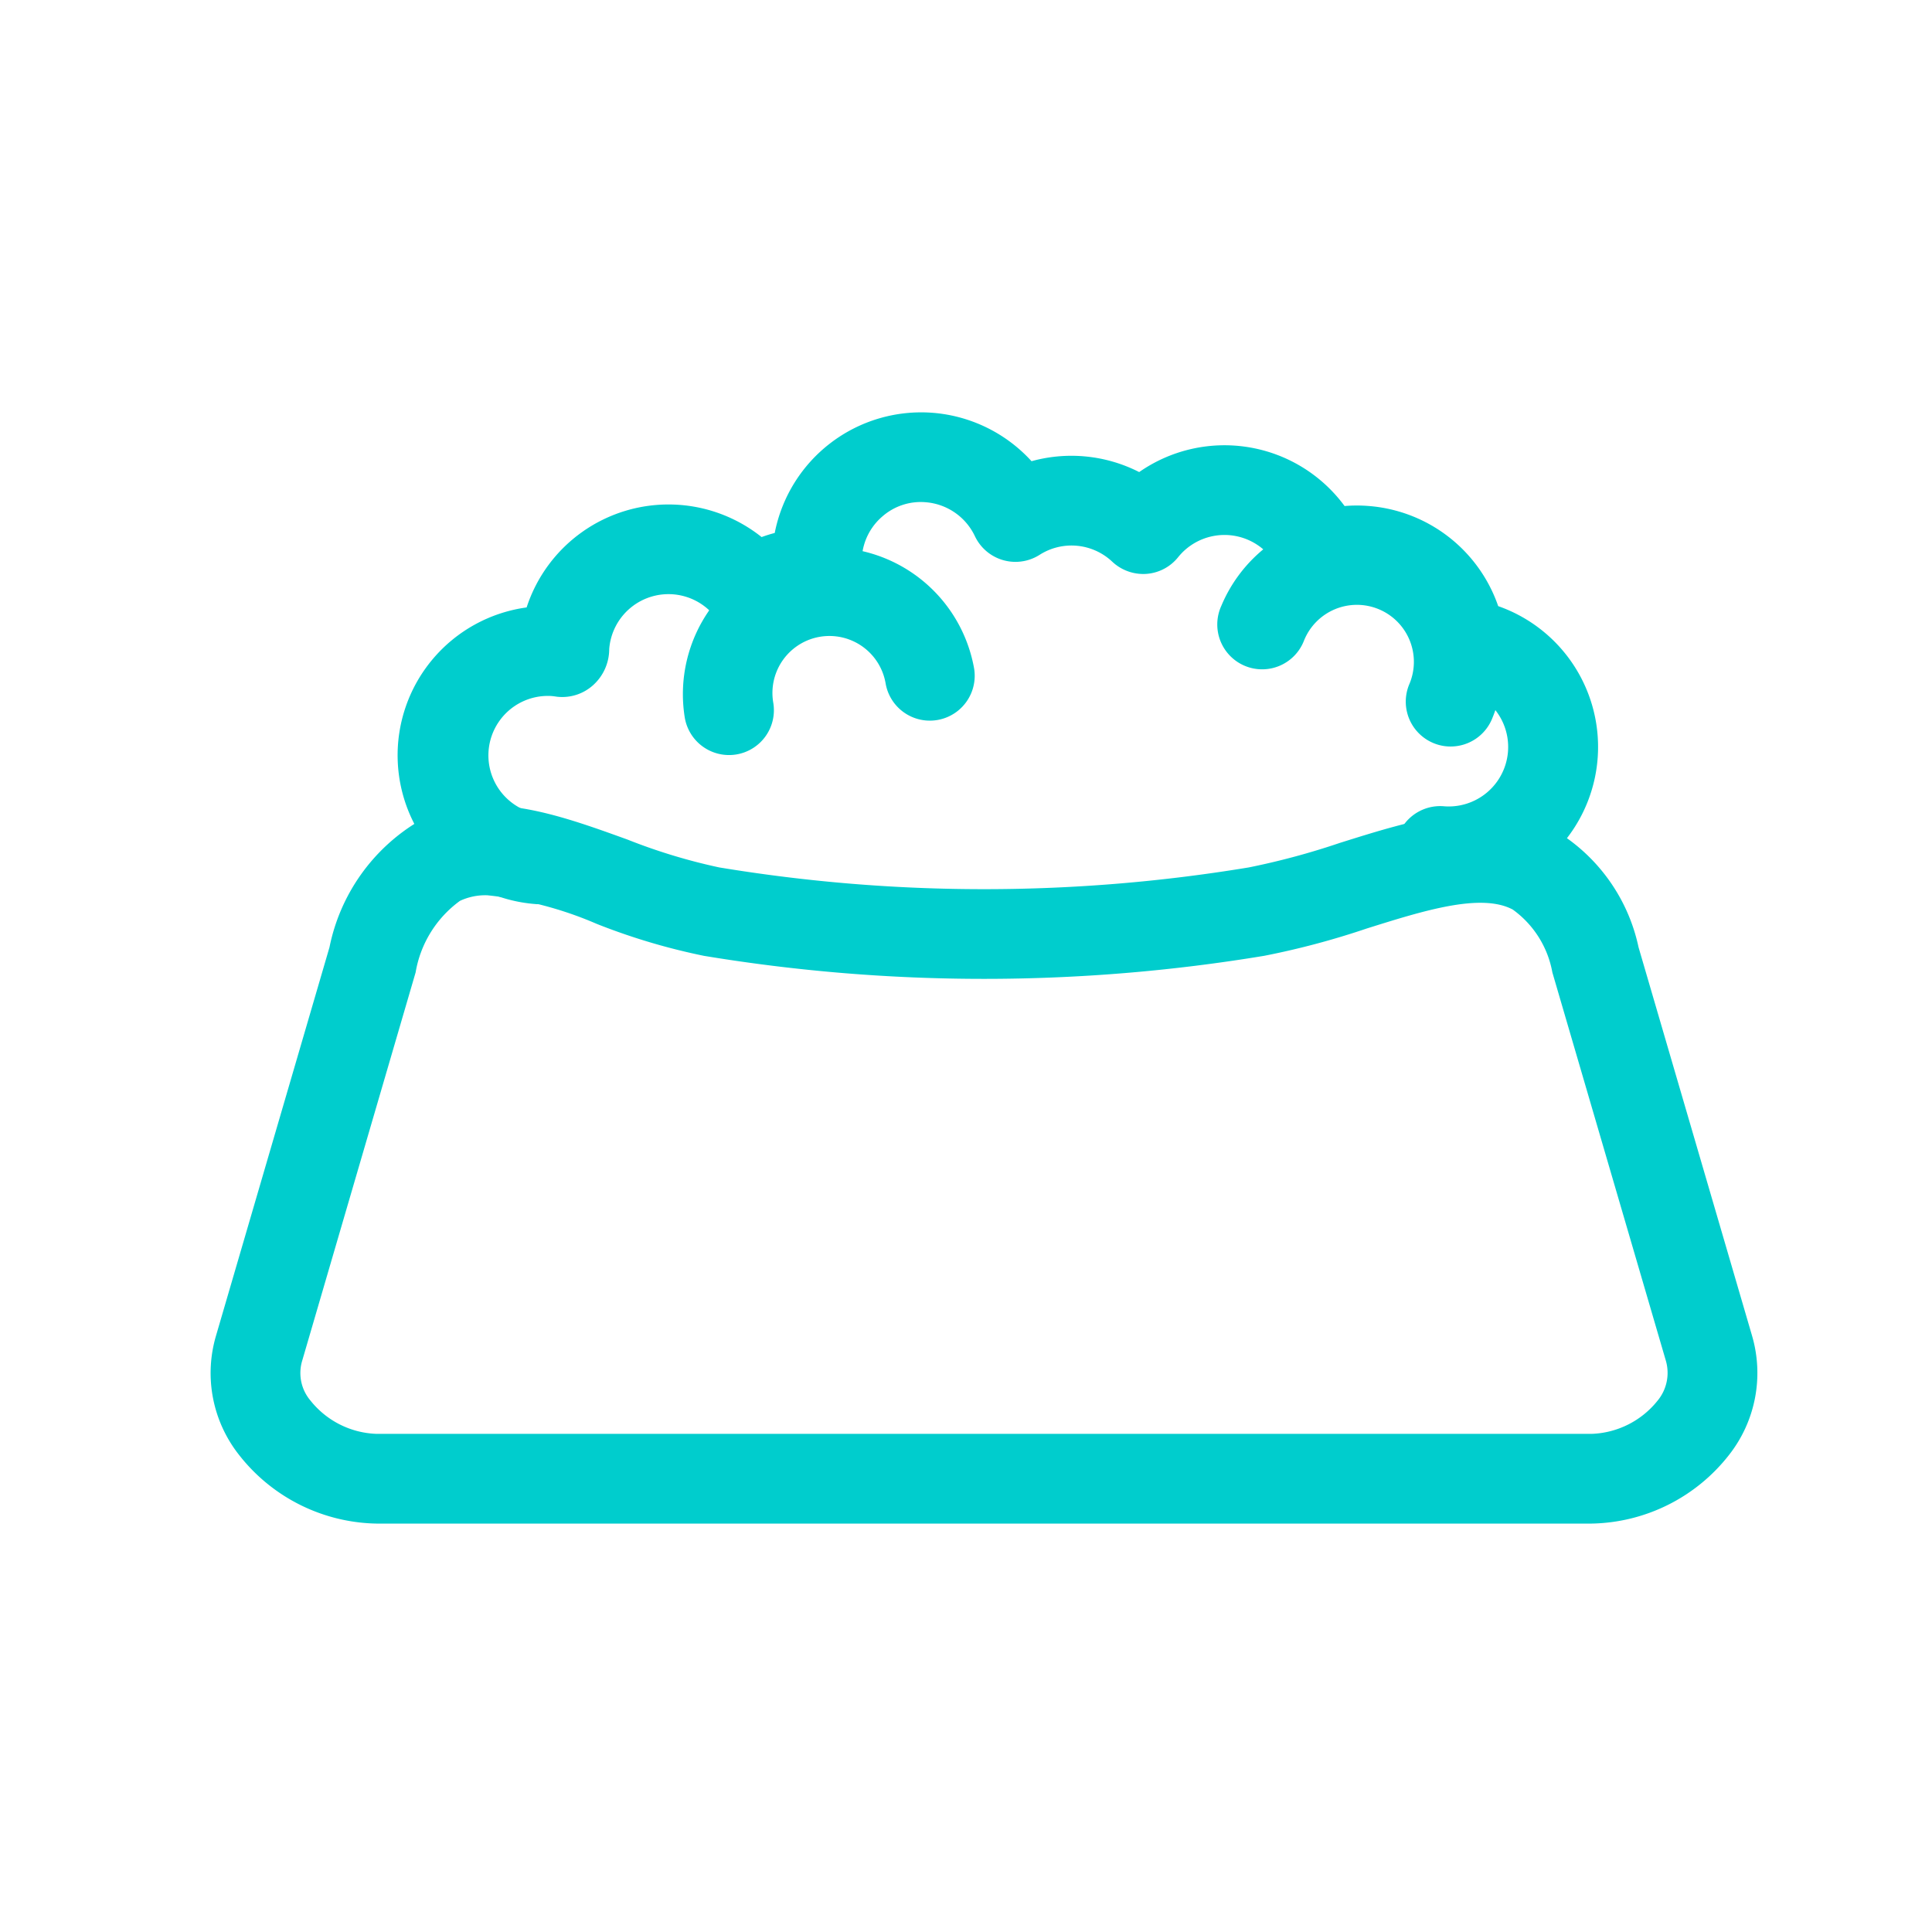 <svg id="Layer_1" data-name="Layer 1" xmlns="http://www.w3.org/2000/svg" viewBox="0 0 64 64"><defs><style>.cls-1{fill:#00cdcd;}</style></defs><title>icon_food</title><path class="cls-1" d="M52.706,50.471H12.487a5.912,5.912,0,0,1-4.582-2.293,4.372,4.372,0,0,1-.75-3.928l3.76-12.872a6.311,6.311,0,0,1,2.978-4.187c2.157-1.097,4.566-.221,6.894.621a19.088,19.088,0,0,0,3.036.922,53.74,53.74,0,0,0,17.548,0,24.428,24.428,0,0,0,3.008-.81c2.448-.769,4.981-1.567,7.136-.414a5.955,5.955,0,0,1,2.764,3.869l3.761,12.873a4.394,4.394,0,0,1-.757,3.936A5.907,5.907,0,0,1,52.706,50.471ZM16.141,29.657a1.985,1.985,0,0,0-.904.185,3.689,3.689,0,0,0-1.469,2.37l-3.76,12.872a1.41,1.41,0,0,0,.277,1.312,2.922,2.922,0,0,0,2.203,1.103H52.706a2.921,2.921,0,0,0,2.2-1.096,1.444,1.444,0,0,0,.28-1.32L51.424,32.212h0a3.281,3.281,0,0,0-1.311-2.081c-1.058-.565-2.98.044-4.844.629a26.462,26.462,0,0,1-3.394.903,56.801,56.801,0,0,1-18.558,0,21.07,21.07,0,0,1-3.544-1.056A12.299,12.299,0,0,0,16.141,29.657Z"/><path class="cls-1" d="M17.85,29.953c-.038,0-.076-.002-.113-.005a4.943,4.943,0,0,1-.292-9.826,4.944,4.944,0,0,1,7.784-2.331c.142-.052.289-.098.435-.136a4.943,4.943,0,0,1,5.225-3.981,4.954,4.954,0,0,1,3.282,1.604,4.947,4.947,0,0,1,3.566.36,4.938,4.938,0,0,1,6.804,1.125,4.833,4.833,0,0,1,.789-.002A4.943,4.943,0,0,1,49.63,20.079a4.943,4.943,0,0,1-2.005,9.594,1.486,1.486,0,1,1,.224-2.963,1.97,1.97,0,0,0,.375-3.921,1.485,1.485,0,0,1-1.309-1.317,1.97,1.97,0,0,0-1.81-1.748,1.936,1.936,0,0,0-.816.11,1.487,1.487,0,0,1-1.89-.856,1.97,1.97,0,0,0-3.373-.519,1.483,1.483,0,0,1-1.057.552,1.502,1.502,0,0,1-1.122-.402,1.967,1.967,0,0,0-2.408-.23,1.487,1.487,0,0,1-2.144-.617,1.975,1.975,0,0,0-1.631-1.125,1.929,1.929,0,0,0-1.433.47,1.953,1.953,0,0,0-.68,1.344,2.2,2.2,0,0,0,.006.373,1.488,1.488,0,0,1-.396,1.179,1.445,1.445,0,0,1-1.155.464,1.898,1.898,0,0,0-1.223.355,1.488,1.488,0,0,1-2.051-.336,1.969,1.969,0,0,0-3.551,1.017,1.609,1.609,0,0,1-.528,1.189,1.525,1.525,0,0,1-1.208.387c-.062-.01-.126-.018-.189-.023a1.97,1.97,0,0,0-.296,3.928,1.486,1.486,0,0,1-.11,2.968Z"/><path class="cls-1" d="M48.054,24.729a1.462,1.462,0,0,1-.573-.115,1.486,1.486,0,0,1-.798-1.944,1.888,1.888,0,1,0-3.485-1.453,1.486,1.486,0,1,1-2.742-1.143,4.859,4.859,0,1,1,8.969,3.742A1.486,1.486,0,0,1,48.054,24.729Z"/><path class="cls-1" d="M24.148,25.012a1.487,1.487,0,0,1-1.463-1.235,4.861,4.861,0,0,1,9.582-1.642,1.486,1.486,0,1,1-2.93.502,1.888,1.888,0,0,0-3.722.638A1.486,1.486,0,0,1,24.4,24.991,1.507,1.507,0,0,1,24.148,25.012Z"/></svg>